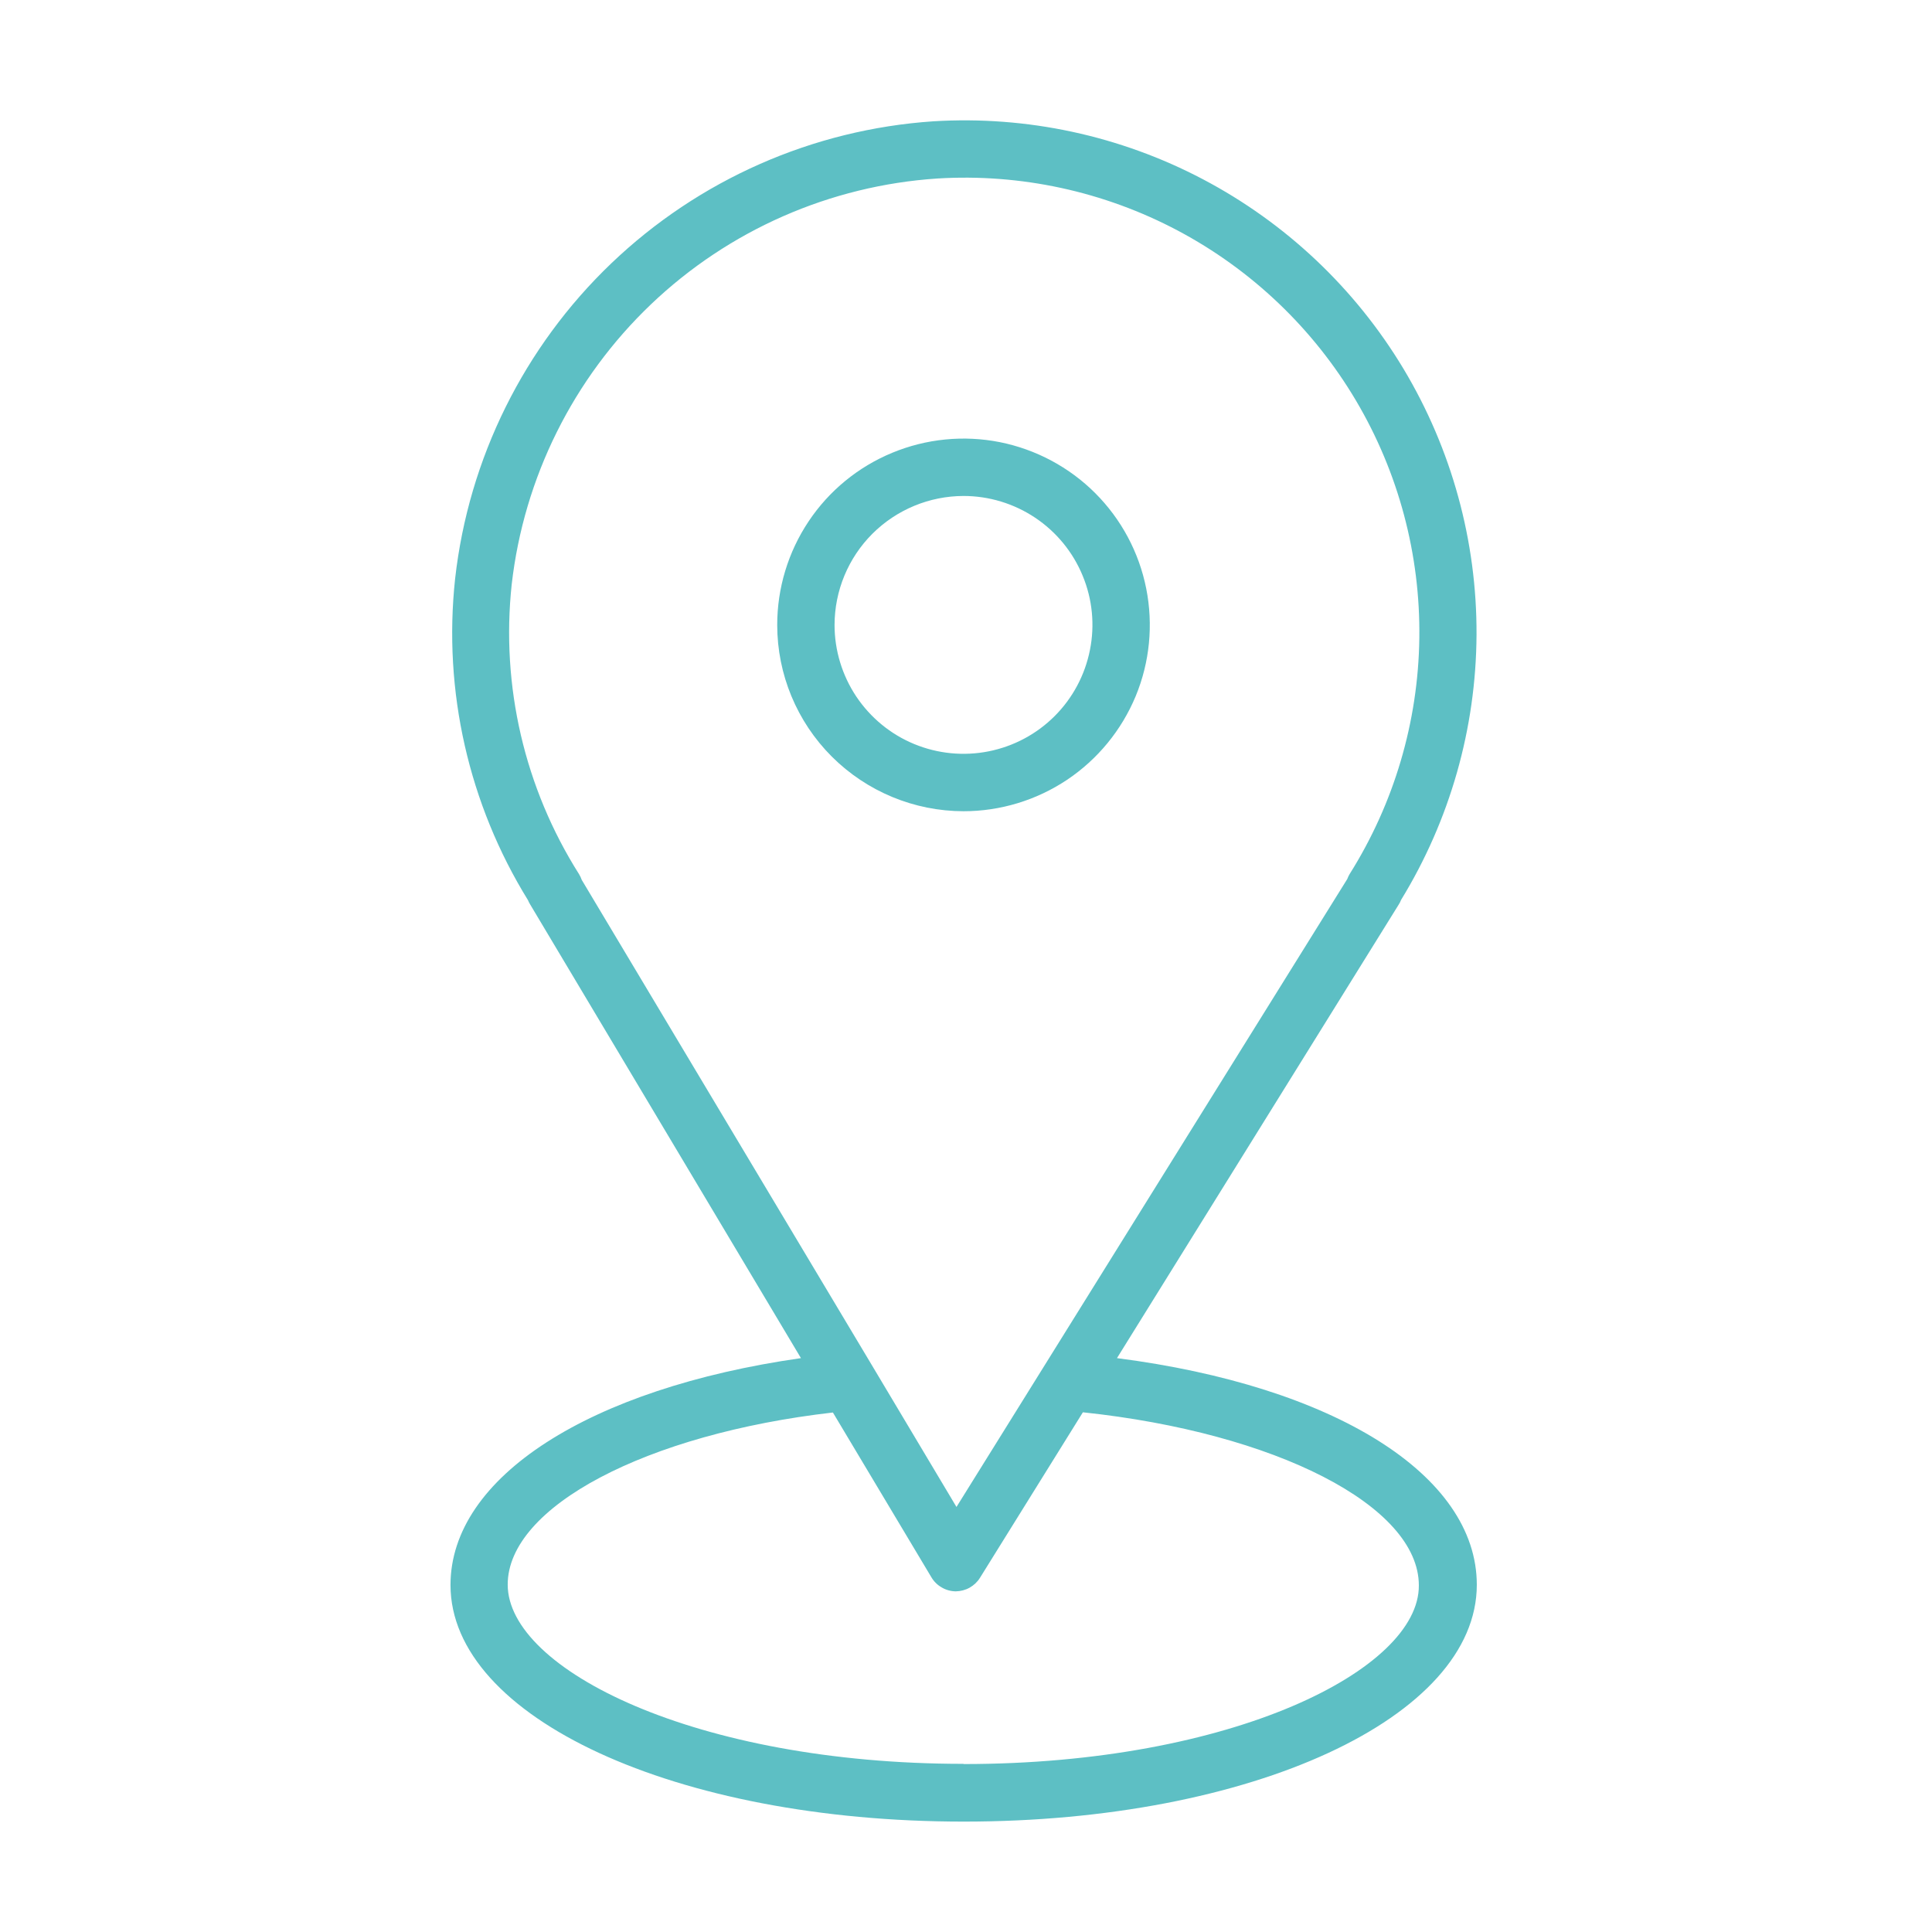 <?xml version="1.0" encoding="UTF-8"?> <svg xmlns="http://www.w3.org/2000/svg" width="28" height="28" viewBox="0 0 28 28" fill="none"> <path d="M16.188 19.683L20.271 13.11C20.285 13.089 20.296 13.067 20.305 13.043C21.014 11.886 21.392 10.556 21.399 9.199C21.405 7.841 21.038 6.508 20.34 5.344C19.64 4.18 18.636 3.231 17.434 2.598C16.233 1.966 14.882 1.675 13.527 1.758C11.778 1.876 10.127 2.605 8.86 3.816C7.594 5.027 6.792 6.645 6.596 8.386C6.42 10.014 6.792 11.653 7.652 13.046C7.661 13.068 7.671 13.088 7.683 13.107L11.608 19.683C8.545 20.121 6.529 21.405 6.529 22.971C6.529 24.892 9.795 26.4 13.967 26.4C18.14 26.4 21.403 24.892 21.403 22.968C21.403 21.374 19.334 20.088 16.188 19.683ZM8.392 12.669C7.602 11.42 7.258 9.939 7.416 8.469C7.593 6.922 8.308 5.485 9.435 4.41C10.562 3.335 12.031 2.69 13.585 2.587C14.794 2.513 16 2.775 17.07 3.342C18.14 3.91 19.033 4.761 19.651 5.804C20.268 6.846 20.586 8.038 20.57 9.249C20.554 10.461 20.204 11.644 19.559 12.669C19.546 12.691 19.535 12.714 19.526 12.739L13.862 21.84L12.656 19.819L8.431 12.752C8.421 12.723 8.408 12.695 8.392 12.669ZM13.964 25.563C10.083 25.563 7.358 24.194 7.358 22.965C7.358 21.837 9.368 20.781 12.071 20.471L13.499 22.86C13.535 22.921 13.587 22.972 13.649 23.007C13.71 23.043 13.78 23.062 13.851 23.063C13.921 23.062 13.991 23.044 14.052 23.01C14.114 22.975 14.166 22.926 14.203 22.866L15.694 20.468C18.486 20.764 20.563 21.823 20.563 22.977C20.571 24.196 17.86 25.566 13.964 25.566V25.563Z" fill="#5DBFC4"></path> <path d="M13.964 11.757C14.498 11.757 15.02 11.598 15.464 11.302C15.908 11.005 16.254 10.583 16.459 10.09C16.663 9.597 16.716 9.054 16.612 8.53C16.508 8.006 16.251 7.525 15.873 7.147C15.496 6.77 15.014 6.513 14.491 6.408C13.967 6.304 13.424 6.358 12.931 6.562C12.437 6.766 12.015 7.112 11.719 7.556C11.422 8.001 11.264 8.523 11.264 9.057C11.264 9.773 11.549 10.459 12.055 10.965C12.562 11.471 13.248 11.756 13.964 11.757ZM13.964 7.188C14.333 7.188 14.695 7.298 15.002 7.503C15.309 7.708 15.549 8 15.69 8.342C15.832 8.683 15.869 9.059 15.796 9.421C15.724 9.784 15.546 10.117 15.285 10.378C15.024 10.639 14.691 10.817 14.328 10.889C13.966 10.961 13.59 10.924 13.249 10.783C12.907 10.642 12.616 10.402 12.41 10.095C12.205 9.787 12.095 9.426 12.095 9.057C12.096 8.561 12.293 8.086 12.643 7.736C12.994 7.386 13.469 7.189 13.964 7.188Z" fill="#5DBFC4"></path> </svg> 